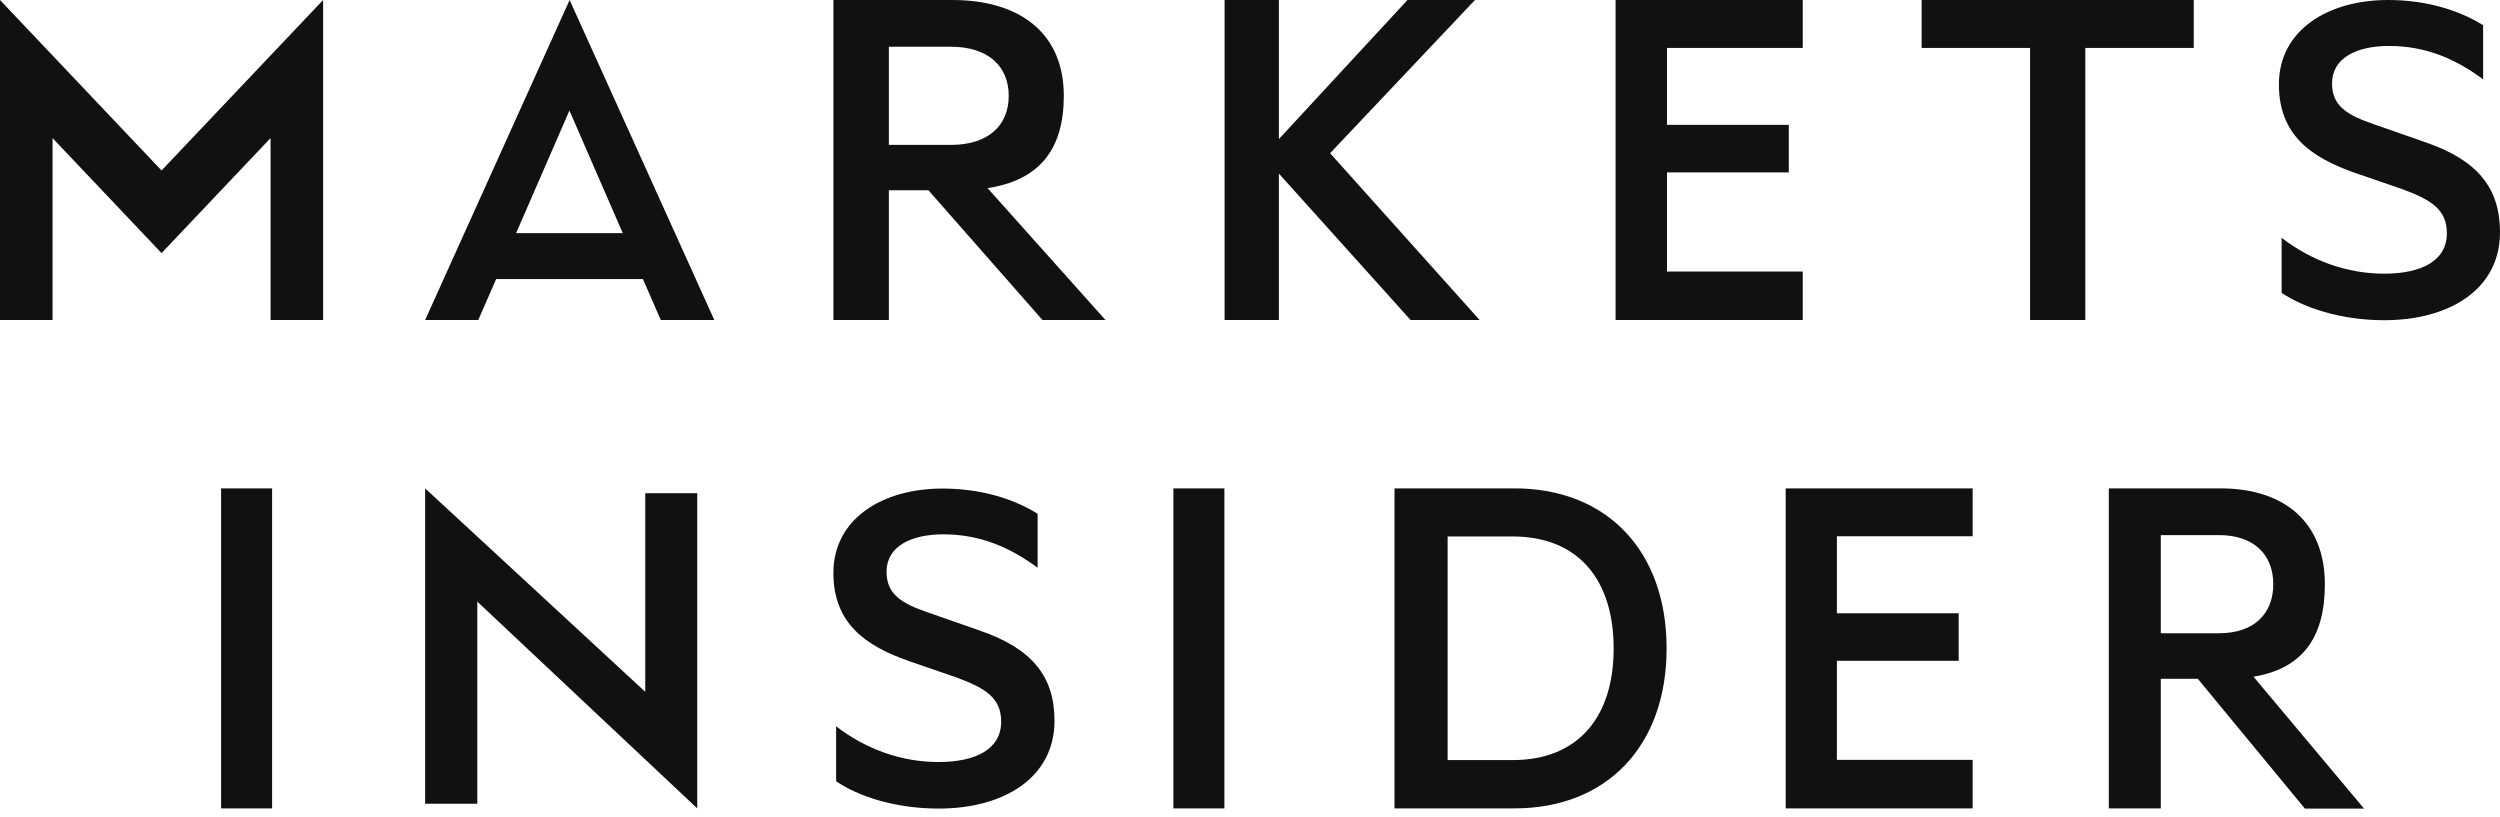 <svg width="300" height="98" viewBox="0 0 300 98" fill="none" xmlns="http://www.w3.org/2000/svg">
<g clip-path="url(#clip0_1073_2544)">
<path fill-rule="evenodd" clip-rule="evenodd" d="M26.532 97.005H32.653V58.604H26.532V97.005ZM51.016 96.447H57.277V72.195L83.669 97.005V59.185H77.432V83.018L51.016 58.604V96.447ZM100.31 87.137C103.848 89.86 108.084 91.443 112.622 91.443C117.044 91.443 120.14 89.93 120.14 86.602C120.14 83.693 118.185 82.552 114.717 81.272L109.108 79.341C103.918 77.525 100.008 74.849 100.008 68.751C100.008 62.211 105.943 58.627 113.088 58.627C117.44 58.627 121.42 59.721 124.515 61.652V68.123C121.303 65.772 117.742 64.12 113.204 64.12C109.294 64.12 106.385 65.586 106.385 68.611C106.385 71.334 108.223 72.428 111.435 73.522L117.696 75.71C123.77 77.828 126.54 81.109 126.54 86.486C126.54 93.282 120.535 97.029 112.645 97.029C107.455 97.029 103.033 95.586 100.334 93.747V87.137H100.31ZM140.807 97.005H146.928V58.604H140.807V97.005ZM181.513 91.21C189.403 91.21 193.638 86.02 193.638 77.828C193.638 69.566 189.403 64.376 181.513 64.376H173.716V91.21H181.513ZM167.339 58.604H181.746C192.824 58.604 199.992 66.098 199.992 77.805C199.992 89.511 192.824 97.005 181.746 97.005H167.339V58.604ZM236.718 58.604V64.352H220.427V73.592H235.043V79.294H220.427V91.187H236.718V97.005H214.282V58.604H236.718ZM259.294 75.989H266.299C270.442 75.989 272.793 73.685 272.793 70.101C272.793 66.54 270.442 64.213 266.299 64.213H259.294V75.989ZM259.294 81.435V97.005H253.057V58.604H266.439C274.073 58.604 278.984 62.607 278.984 70.124C278.984 76.571 276.237 80.248 270.419 81.203L283.685 97.029H276.587L263.739 81.459H259.294V81.435ZM273.468 10.124C273.468 16.245 277.378 18.898 282.568 20.737L288.2 22.669C291.668 23.949 293.623 25.089 293.623 27.998C293.623 31.327 290.528 32.839 286.106 32.839C281.567 32.839 277.331 31.257 273.794 28.534V35.144C276.517 36.959 280.939 38.425 286.106 38.425C293.995 38.425 300 34.678 300 27.882C300 22.483 297.23 19.224 291.156 17.106L284.895 14.918C281.683 13.825 279.845 12.731 279.845 10.008C279.845 6.982 282.754 5.516 286.664 5.516C291.226 5.516 294.763 7.145 297.975 9.519V3.026C294.88 1.094 290.9 0 286.548 0C279.403 0 273.468 3.584 273.468 10.124ZM193.871 0V38.402H216.33V32.583H200.039V20.691H214.655V14.988H200.039V5.749H216.33V0H193.871ZM106.664 17.386H114.135C118.557 17.386 121.047 15.082 121.047 11.497C121.047 7.936 118.557 5.609 114.135 5.609H106.664V17.386ZM106.664 22.832V38.402H100.008V0H114.275C122.42 0 127.657 4.003 127.657 11.497C127.657 17.944 124.725 21.621 118.51 22.576L132.661 38.402H125.097L111.412 22.832H106.664ZM153.468 16.687L168.898 0H176.998L159.612 18.386L177.556 38.402H169.271L153.468 20.83V38.402H146.951V0H153.468V16.687ZM230.597 0H263.251V5.749H250.24V38.402H243.607V5.749H230.597V0ZM61.932 27.975L68.332 13.266L74.732 27.975H61.932ZM79.294 38.402H85.718L68.355 0L51.016 38.402H57.393L59.535 33.491H77.153L79.294 38.402ZM32.467 16.571V38.402H38.774V0L19.387 20.458L0 0V38.402H6.307V16.571L19.387 30.372L32.467 16.571Z" fill="#111111"/>
</g>
<defs>
<clipPath id="clip0_1073_2544">
<rect width="300" height="98" fill="white"/>
</clipPath>
</defs>
</svg>
